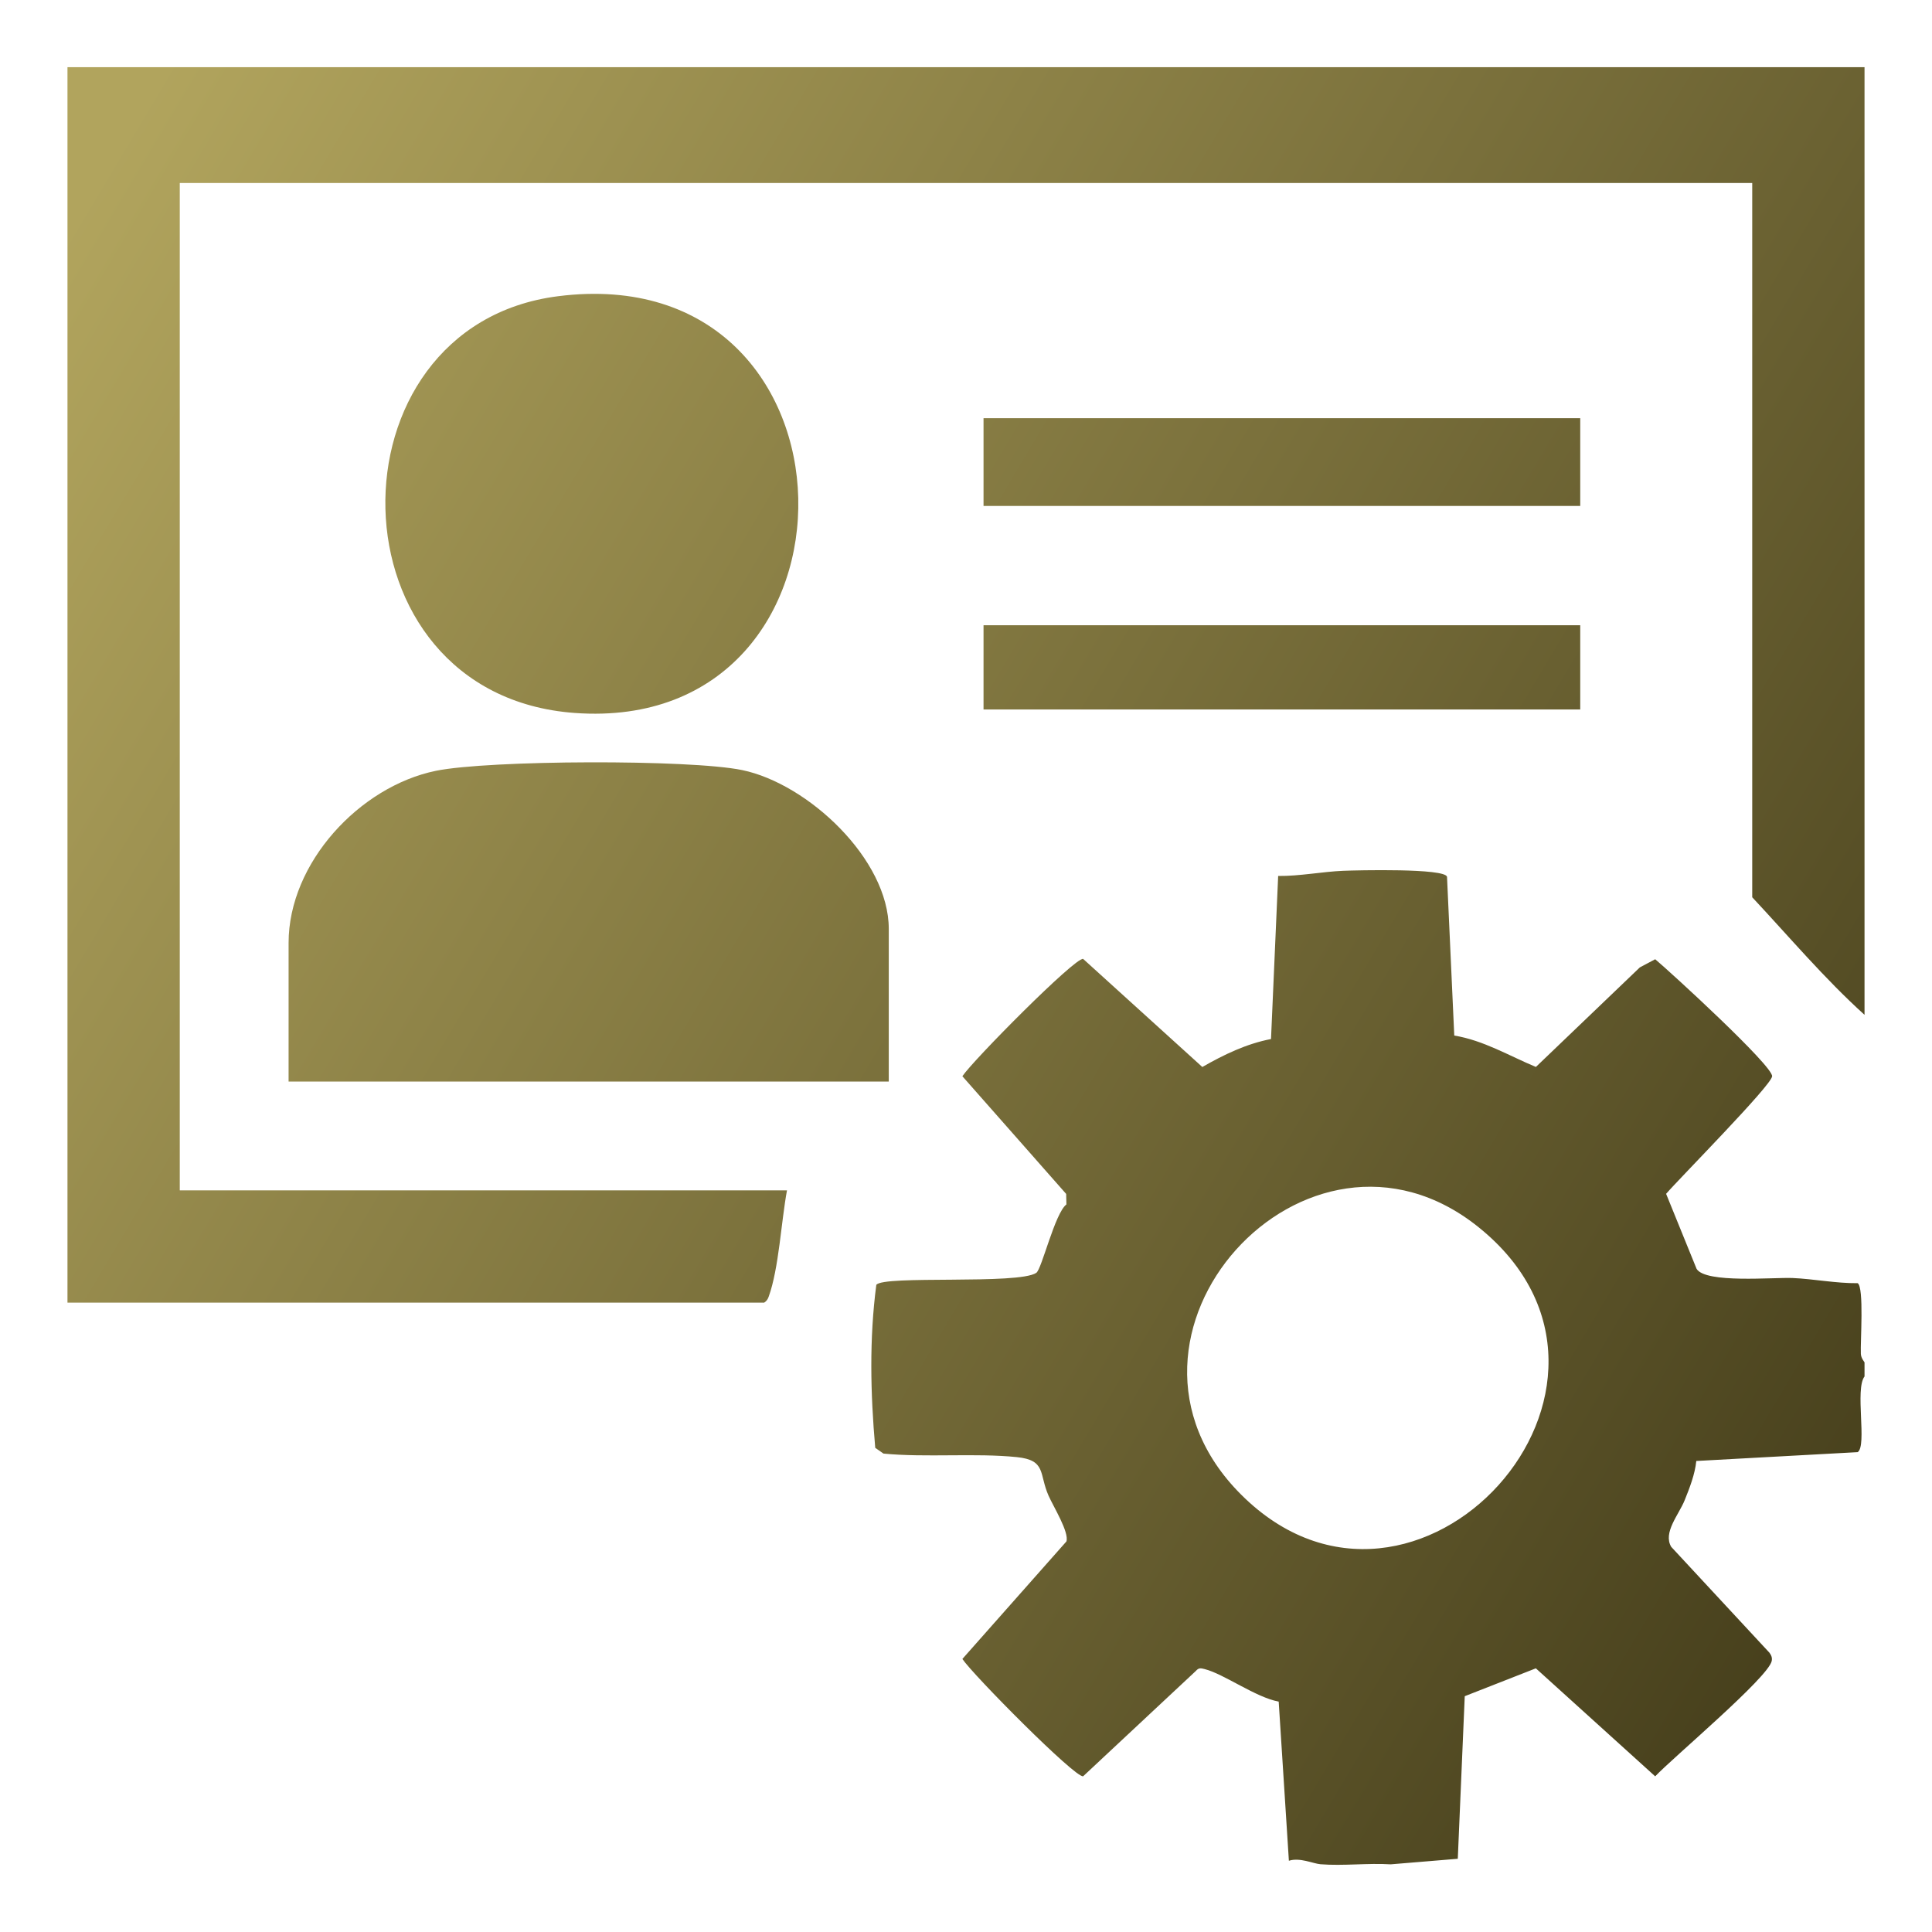 <?xml version="1.0" encoding="iso-8859-1"?>
<!-- Generator: Adobe Illustrator 29.6.1, SVG Export Plug-In . SVG Version: 9.03 Build 0)  -->
<svg version="1.1" id="Layer_1" xmlns="http://www.w3.org/2000/svg" xmlns:xlink="http://www.w3.org/1999/xlink" x="0px" y="0px"
	 viewBox="0 0 40 40" style="enable-background:new 0 0 40 40;" xml:space="preserve">
<g>
	<linearGradient id="SVGID_1_" gradientUnits="userSpaceOnUse" x1="-1.949" y1="10.276" x2="38.223" y2="34.208">
		<stop  offset="0" style="stop-color:#B1A45D"/>
		<stop  offset="1" style="stop-color:#453E1B"/>
	</linearGradient>
	<path style="fill:url(#SVGID_1_);" d="M27.339,38.597c-0.154-0.013-0.427-0.145-0.654-0.072l-0.211-3.295
		c-0.475-0.087-1.136-0.574-1.532-0.673c-0.079-0.02-0.122-0.032-0.183,0.038l-2.334,2.181c-0.172,0.03-2.282-2.102-2.5-2.429
		l2.154-2.433c0.06-0.191-0.269-0.72-0.37-0.948c-0.2-0.45-0.043-0.735-0.656-0.798c-0.855-0.088-1.884,0.012-2.761-0.073
		l-0.171-0.119c-0.099-1.126-0.125-2.252,0.022-3.374c0.143-0.204,2.943,0,3.312-0.249c0.114-0.077,0.384-1.234,0.624-1.417
		l-0.005-0.217l-2.149-2.437c0.218-0.327,2.327-2.459,2.5-2.429l2.468,2.238c0.444-0.255,0.915-0.482,1.422-0.579l0.148-3.376
		c0.442,0.005,0.921-0.09,1.346-0.107c0.291-0.012,2.108-0.056,2.15,0.124l0.15,3.287c0.607,0.1,1.132,0.418,1.69,0.65l2.152-2.061
		l0.318-0.169c0.32,0.268,2.435,2.206,2.421,2.423c-0.012,0.188-1.929,2.123-2.195,2.434l0.631,1.553
		c0.186,0.306,1.595,0.173,1.99,0.19c0.426,0.018,0.903,0.112,1.346,0.107c0.134,0.093,0.053,1.208,0.065,1.464
		c0.005,0.094,0.075,0.166,0.076,0.176v0.291c-0.203,0.264,0.056,1.43-0.141,1.567l-3.342,0.183
		c-0.027,0.273-0.139,0.56-0.241,0.813c-0.12,0.299-0.454,0.669-0.278,0.965l2.032,2.19c0.04,0.055,0.063,0.105,0.048,0.175
		c-0.077,0.346-2.055,2.006-2.412,2.386l-2.471-2.236l-1.472,0.577l-0.144,3.366l-1.389,0.115
		C28.319,38.569,27.808,38.635,27.339,38.597z M25.693,30.941c3.606,3.606,8.974-2.275,4.917-5.535
		C27.056,22.55,22.418,27.666,25.693,30.941z"/>
	
		<linearGradient id="SVGID_00000183961898203980598310000010924605914142482830_" gradientUnits="userSpaceOnUse" x1="2.083" y1="3.507" x2="42.255" y2="27.439">
		<stop  offset="0" style="stop-color:#B1A45D"/>
		<stop  offset="1" style="stop-color:#453E1B"/>
	</linearGradient>
	<path style="fill:url(#SVGID_00000183961898203980598310000010924605914142482830_);" d="M38.603,1.391v19.62
		c-0.831-0.751-1.56-1.616-2.325-2.434V3.789H3.722v20.856h12.572c-0.119,0.634-0.168,1.618-0.379,2.201
		c-0.019,0.053-0.045,0.094-0.094,0.124H1.397V1.391H38.603z"/>
	
		<linearGradient id="SVGID_00000084503437308395971970000002542359850906425259_" gradientUnits="userSpaceOnUse" x1="-2.51" y1="11.217" x2="37.662" y2="35.15">
		<stop  offset="0" style="stop-color:#B1A45D"/>
		<stop  offset="1" style="stop-color:#453E1B"/>
	</linearGradient>
	<path style="fill:url(#SVGID_00000084503437308395971970000002542359850906425259_);" d="M18.401,22.392H5.975v-2.87
		c0-1.658,1.471-3.239,3.049-3.563c1.088-0.224,5.26-0.24,6.343-0.015c1.358,0.282,3.034,1.842,3.034,3.288V22.392z"/>
	
		<linearGradient id="SVGID_00000139254584110509606040000014152155952774243234_" gradientUnits="userSpaceOnUse" x1="1.709" y1="4.134" x2="41.881" y2="28.067">
		<stop  offset="0" style="stop-color:#B1A45D"/>
		<stop  offset="1" style="stop-color:#453E1B"/>
	</linearGradient>
	<path style="fill:url(#SVGID_00000139254584110509606040000014152155952774243234_);" d="M11.553,6.133
		c6.517-0.828,6.631,9.086,0.346,8.628C6.764,14.387,6.698,6.75,11.553,6.133z"/>
	
		<linearGradient id="SVGID_00000047772011607483709860000003024581002700417960_" gradientUnits="userSpaceOnUse" x1="5.825" y1="-2.775" x2="45.997" y2="21.158">
		<stop  offset="0" style="stop-color:#B1A45D"/>
		<stop  offset="1" style="stop-color:#453E1B"/>
	</linearGradient>
	
		<rect x="20.363" y="8.658" style="fill:url(#SVGID_00000047772011607483709860000003024581002700417960_);" width="12.354" height="1.817"/>
	
		<linearGradient id="SVGID_00000174579959427019453140000007655660783654140345_" gradientUnits="userSpaceOnUse" x1="3.956" y1="0.363" x2="44.128" y2="24.295">
		<stop  offset="0" style="stop-color:#B1A45D"/>
		<stop  offset="1" style="stop-color:#453E1B"/>
	</linearGradient>
	
		<rect x="20.363" y="12.945" style="fill:url(#SVGID_00000174579959427019453140000007655660783654140345_);" width="12.354" height="1.744"/>
</g>
</svg>
